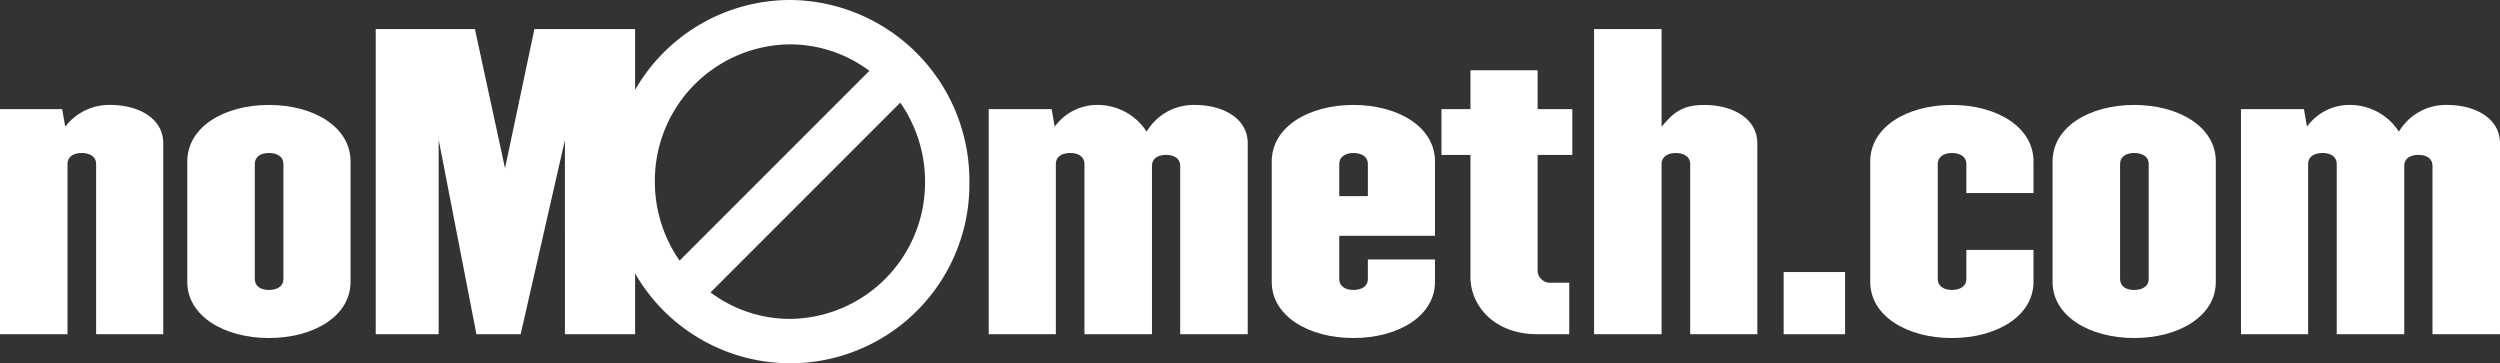 <svg xmlns="http://www.w3.org/2000/svg" xmlns:xlink="http://www.w3.org/1999/xlink" width="382.844" height="55.628" viewBox="0 0 382.844 55.628"><rect x="0" y="0" width="382.844" height="55.628" fill="#333333" stroke="none"/><defs><style>.a{fill:none;}.b{clip-path:url(#a);}.c{fill:#fff;}</style><clipPath id="a"><rect class="a" width="382.844" height="55.628"></rect></clipPath></defs><g class="b" transform="translate(0 0)"><path class="c" d="M16.882,23.283a8.458,8.458,0,0,0-6.893,3.33l-.467-2.687H0V58.391H10.34V32.337c0-1.169.993-1.694,2.161-1.694,1.227,0,2.22.525,2.22,1.694V58.391H25V29.124c0-3.68-3.622-5.841-8.12-5.841" transform="translate(0 -7.211)"></path><path class="c" d="M54.051,23.283c-6.893,0-12.5,3.388-12.5,8.646V50.387c0,5.2,5.608,8.587,12.5,8.587s12.5-3.389,12.5-8.587V31.929c0-5.258-5.608-8.646-12.5-8.646m2.22,26.637c0,1.168-.993,1.694-2.22,1.694s-2.161-.526-2.161-1.694V32.337c0-1.168.935-1.694,2.161-1.694s2.22.526,2.22,1.694Z" transform="translate(-12.869 -7.211)"></path><path class="c" d="M250.887,23.283a8.356,8.356,0,0,0-7.36,4.089,8.922,8.922,0,0,0-7.36-4.089,8.018,8.018,0,0,0-6.718,3.33l-.467-2.687h-9.639V58.391h10.281V32.337c0-1.169.993-1.694,2.22-1.694,1.168,0,2.161.525,2.161,1.694V58.391h10.34V32.63c0-1.169.935-1.695,2.161-1.695s2.161.525,2.161,1.695v25.76h10.34V29.124c0-3.68-3.622-5.841-8.12-5.841" transform="translate(-67.935 -7.211)"></path><path class="c" d="M294.635,23.283c-6.892,0-12.5,3.388-12.5,8.646V50.387c0,5.2,5.608,8.587,12.5,8.587s12.5-3.389,12.5-8.587V46.941H296.855V49.92c0,1.169-.993,1.694-2.22,1.694-1.168,0-2.161-.525-2.161-1.694v-6.6h14.663V31.929c0-5.258-5.608-8.646-12.5-8.646m2.22,13.961h-4.381V32.337c0-1.169.993-1.695,2.161-1.695,1.227,0,2.22.526,2.22,1.695Z" transform="translate(-87.384 -7.211)"></path><path class="c" d="M334.512,15.582H324.23V21.54h-4.438v7.01h4.438V47.243c0,4.439,3.681,8.762,10.223,8.762h4.906V48.119h-2.687a1.946,1.946,0,0,1-2.161-1.694V28.55h5.316V21.54h-5.316Z" transform="translate(-99.047 -4.826)"></path><path class="c" d="M370.523,18.067c-3.563,0-4.848,1.343-6.542,3.33V6.443H353.642V53.175h10.339V27.122c0-1.169.993-1.694,2.161-1.694,1.227,0,2.22.525,2.22,1.694V53.175h10.282V23.908c0-3.68-3.622-5.841-8.12-5.841" transform="translate(-109.531 -1.995)"></path><rect class="c" width="9.404" height="9.522" transform="translate(273.143 41.658)"></rect><path class="c" d="M427.41,23.283c-6.892,0-12.5,3.388-12.5,8.646V50.387c0,5.2,5.608,8.588,12.5,8.588s12.5-3.389,12.5-8.588V45.481H429.63V49.92c0,1.169-.993,1.694-2.22,1.694-1.168,0-2.161-.525-2.161-1.694V32.337c0-1.169.993-1.694,2.161-1.694,1.227,0,2.22.525,2.22,1.694v4.439h10.281V31.929c0-5.258-5.608-8.646-12.5-8.646" transform="translate(-128.507 -7.211)"></path><path class="c" d="M467.86,23.283c-6.892,0-12.5,3.388-12.5,8.646V50.387c0,5.2,5.608,8.587,12.5,8.587s12.5-3.389,12.5-8.587V31.929c0-5.258-5.608-8.646-12.5-8.646m2.22,26.637c0,1.168-.993,1.694-2.22,1.694s-2.161-.526-2.161-1.694V32.337c0-1.168.935-1.694,2.161-1.694s2.22.526,2.22,1.694Z" transform="translate(-141.035 -7.211)"></path><path class="c" d="M528.707,23.283a8.355,8.355,0,0,0-7.36,4.089,8.921,8.921,0,0,0-7.36-4.089,8.018,8.018,0,0,0-6.719,3.33l-.467-2.687h-9.638V58.391h10.28V32.337c0-1.169.993-1.694,2.22-1.694,1.168,0,2.161.525,2.161,1.694V58.391h10.34V32.63c0-1.169.935-1.695,2.161-1.695s2.161.525,2.161,1.695v25.76h10.34V29.124c0-3.68-3.621-5.841-8.12-5.841" transform="translate(-153.983 -7.211)"></path><path class="c" d="M146.787,0a27.414,27.414,0,0,0-23.71,13.757V4.447H107.656l-4.5,21.321L98.543,4.447H83.355V51.179h9.638V21.388l5.783,29.792h6.776l6.776-29.733V51.179h10.748V41.871a27.421,27.421,0,0,0,51.192-14.057A27.656,27.656,0,0,0,146.787,0M126.1,27.814A20.882,20.882,0,0,1,146.787,6.792a20.342,20.342,0,0,1,12.165,4.055L129.89,39.908A21.116,21.116,0,0,1,126.1,27.814m20.691,21.022a20.339,20.339,0,0,1-12.165-4.055L163.683,15.72a21.116,21.116,0,0,1,3.794,12.094,20.882,20.882,0,0,1-20.691,21.022" transform="translate(-25.817 0)"></path></g></svg>
